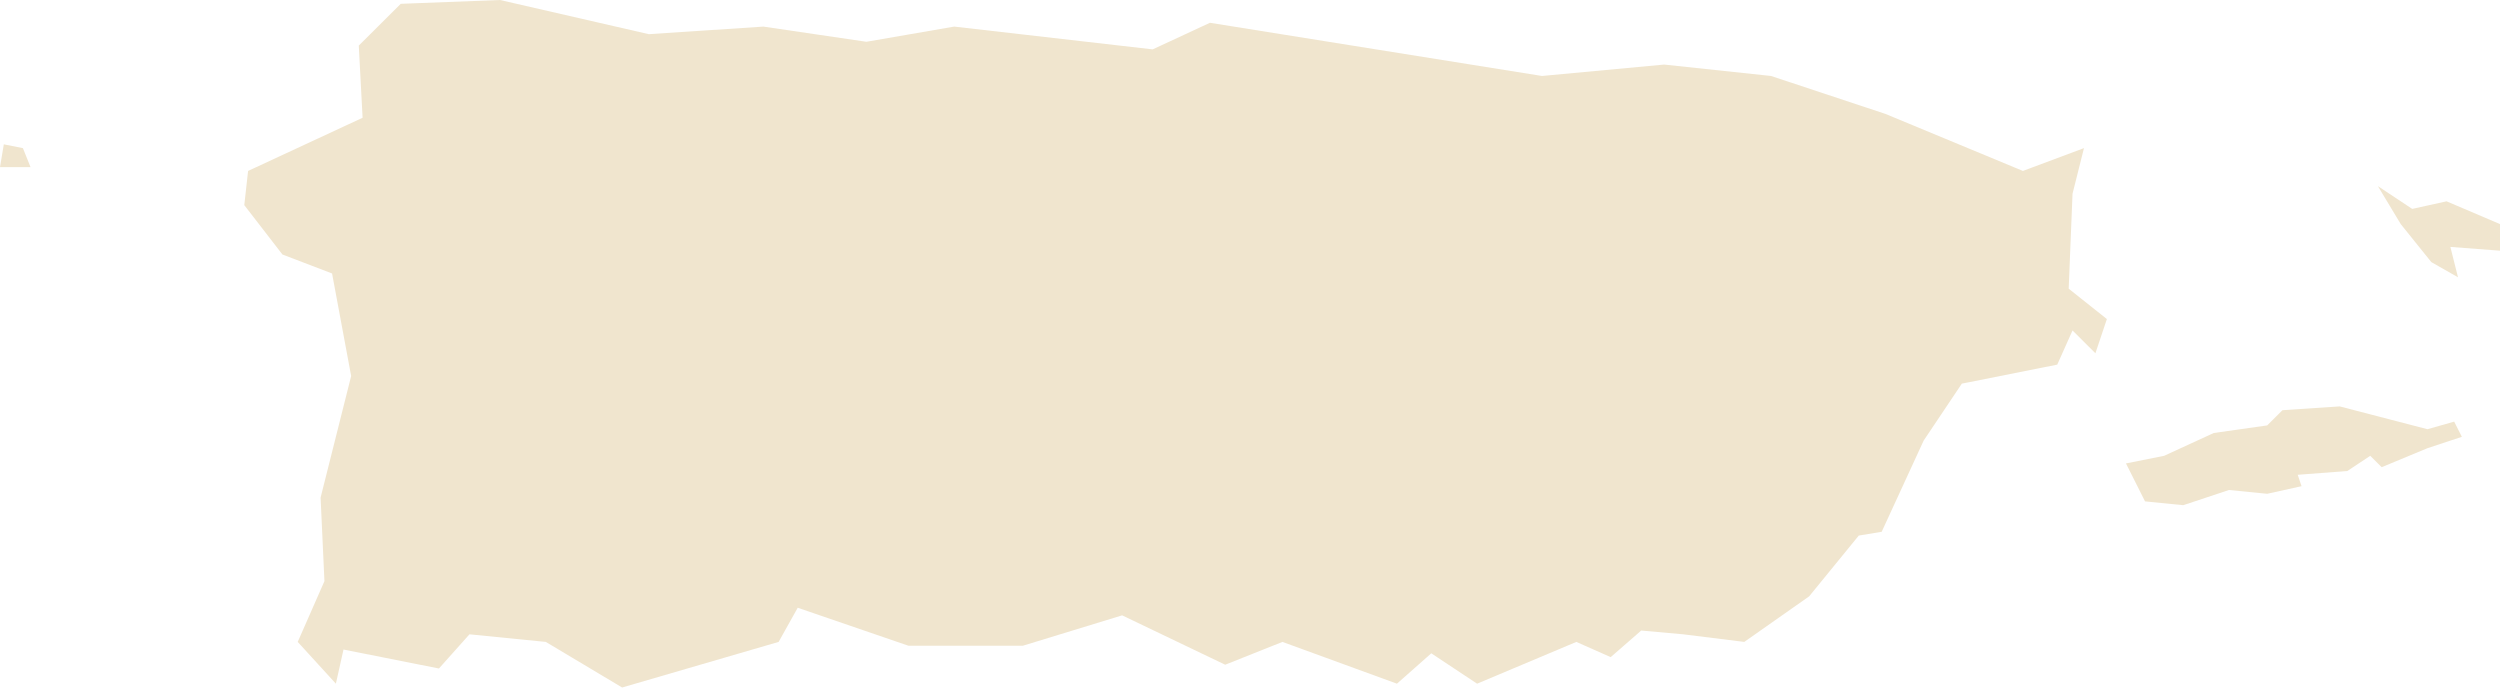 <svg width="80" height="22" viewBox="0 0 80 22" fill="none" xmlns="http://www.w3.org/2000/svg">
<path d="M0.122 4.619L0 5.348H0.977L0.733 4.74L0.122 4.619ZM76.092 5.956L76.824 7.171L77.802 8.387L78.656 8.873L78.412 7.901L80 8.022V7.171L78.29 6.442L77.191 6.685L76.092 5.956ZM78.779 13.978L78.534 13.492L77.679 13.735L74.87 13.005L73.038 13.127L72.55 13.613L70.84 13.856L69.252 14.586L68.031 14.829L68.641 16.044L69.863 16.166L71.328 15.68L72.55 15.801L73.649 15.558L73.527 15.193L75.115 15.072L75.847 14.586L76.214 14.95L77.679 14.342L78.779 13.978ZM11.481 1.459L11.603 3.768L7.939 5.47L7.817 6.564L9.038 8.144L10.626 8.751L11.237 12.033L10.259 15.923L10.382 18.597L9.527 20.541L10.748 21.878L10.992 20.785L14.046 21.392L15.023 20.298L17.466 20.541L19.908 22L24.916 20.541L25.527 19.448L29.069 20.663H32.733L35.908 19.691L39.206 21.271L41.038 20.541L44.702 21.878L45.801 20.906L47.267 21.878L50.443 20.541L51.542 21.028L52.519 20.177L53.863 20.298L55.817 20.541L57.893 19.083L59.481 17.138L60.214 17.017L61.557 14.099L62.779 12.276L65.832 11.668L66.321 10.575L67.053 11.304L67.42 10.21L66.198 9.238L66.321 6.199L66.687 4.74L64.733 5.47L60.336 3.646L56.672 2.431L53.252 2.066L49.343 2.431L38.718 0.729L36.886 1.58L30.534 0.851L27.725 1.337L24.427 0.851L20.763 1.094L16 0L12.824 0.122L11.481 1.459Z" fill="#F0E5CE"/>
</svg>
